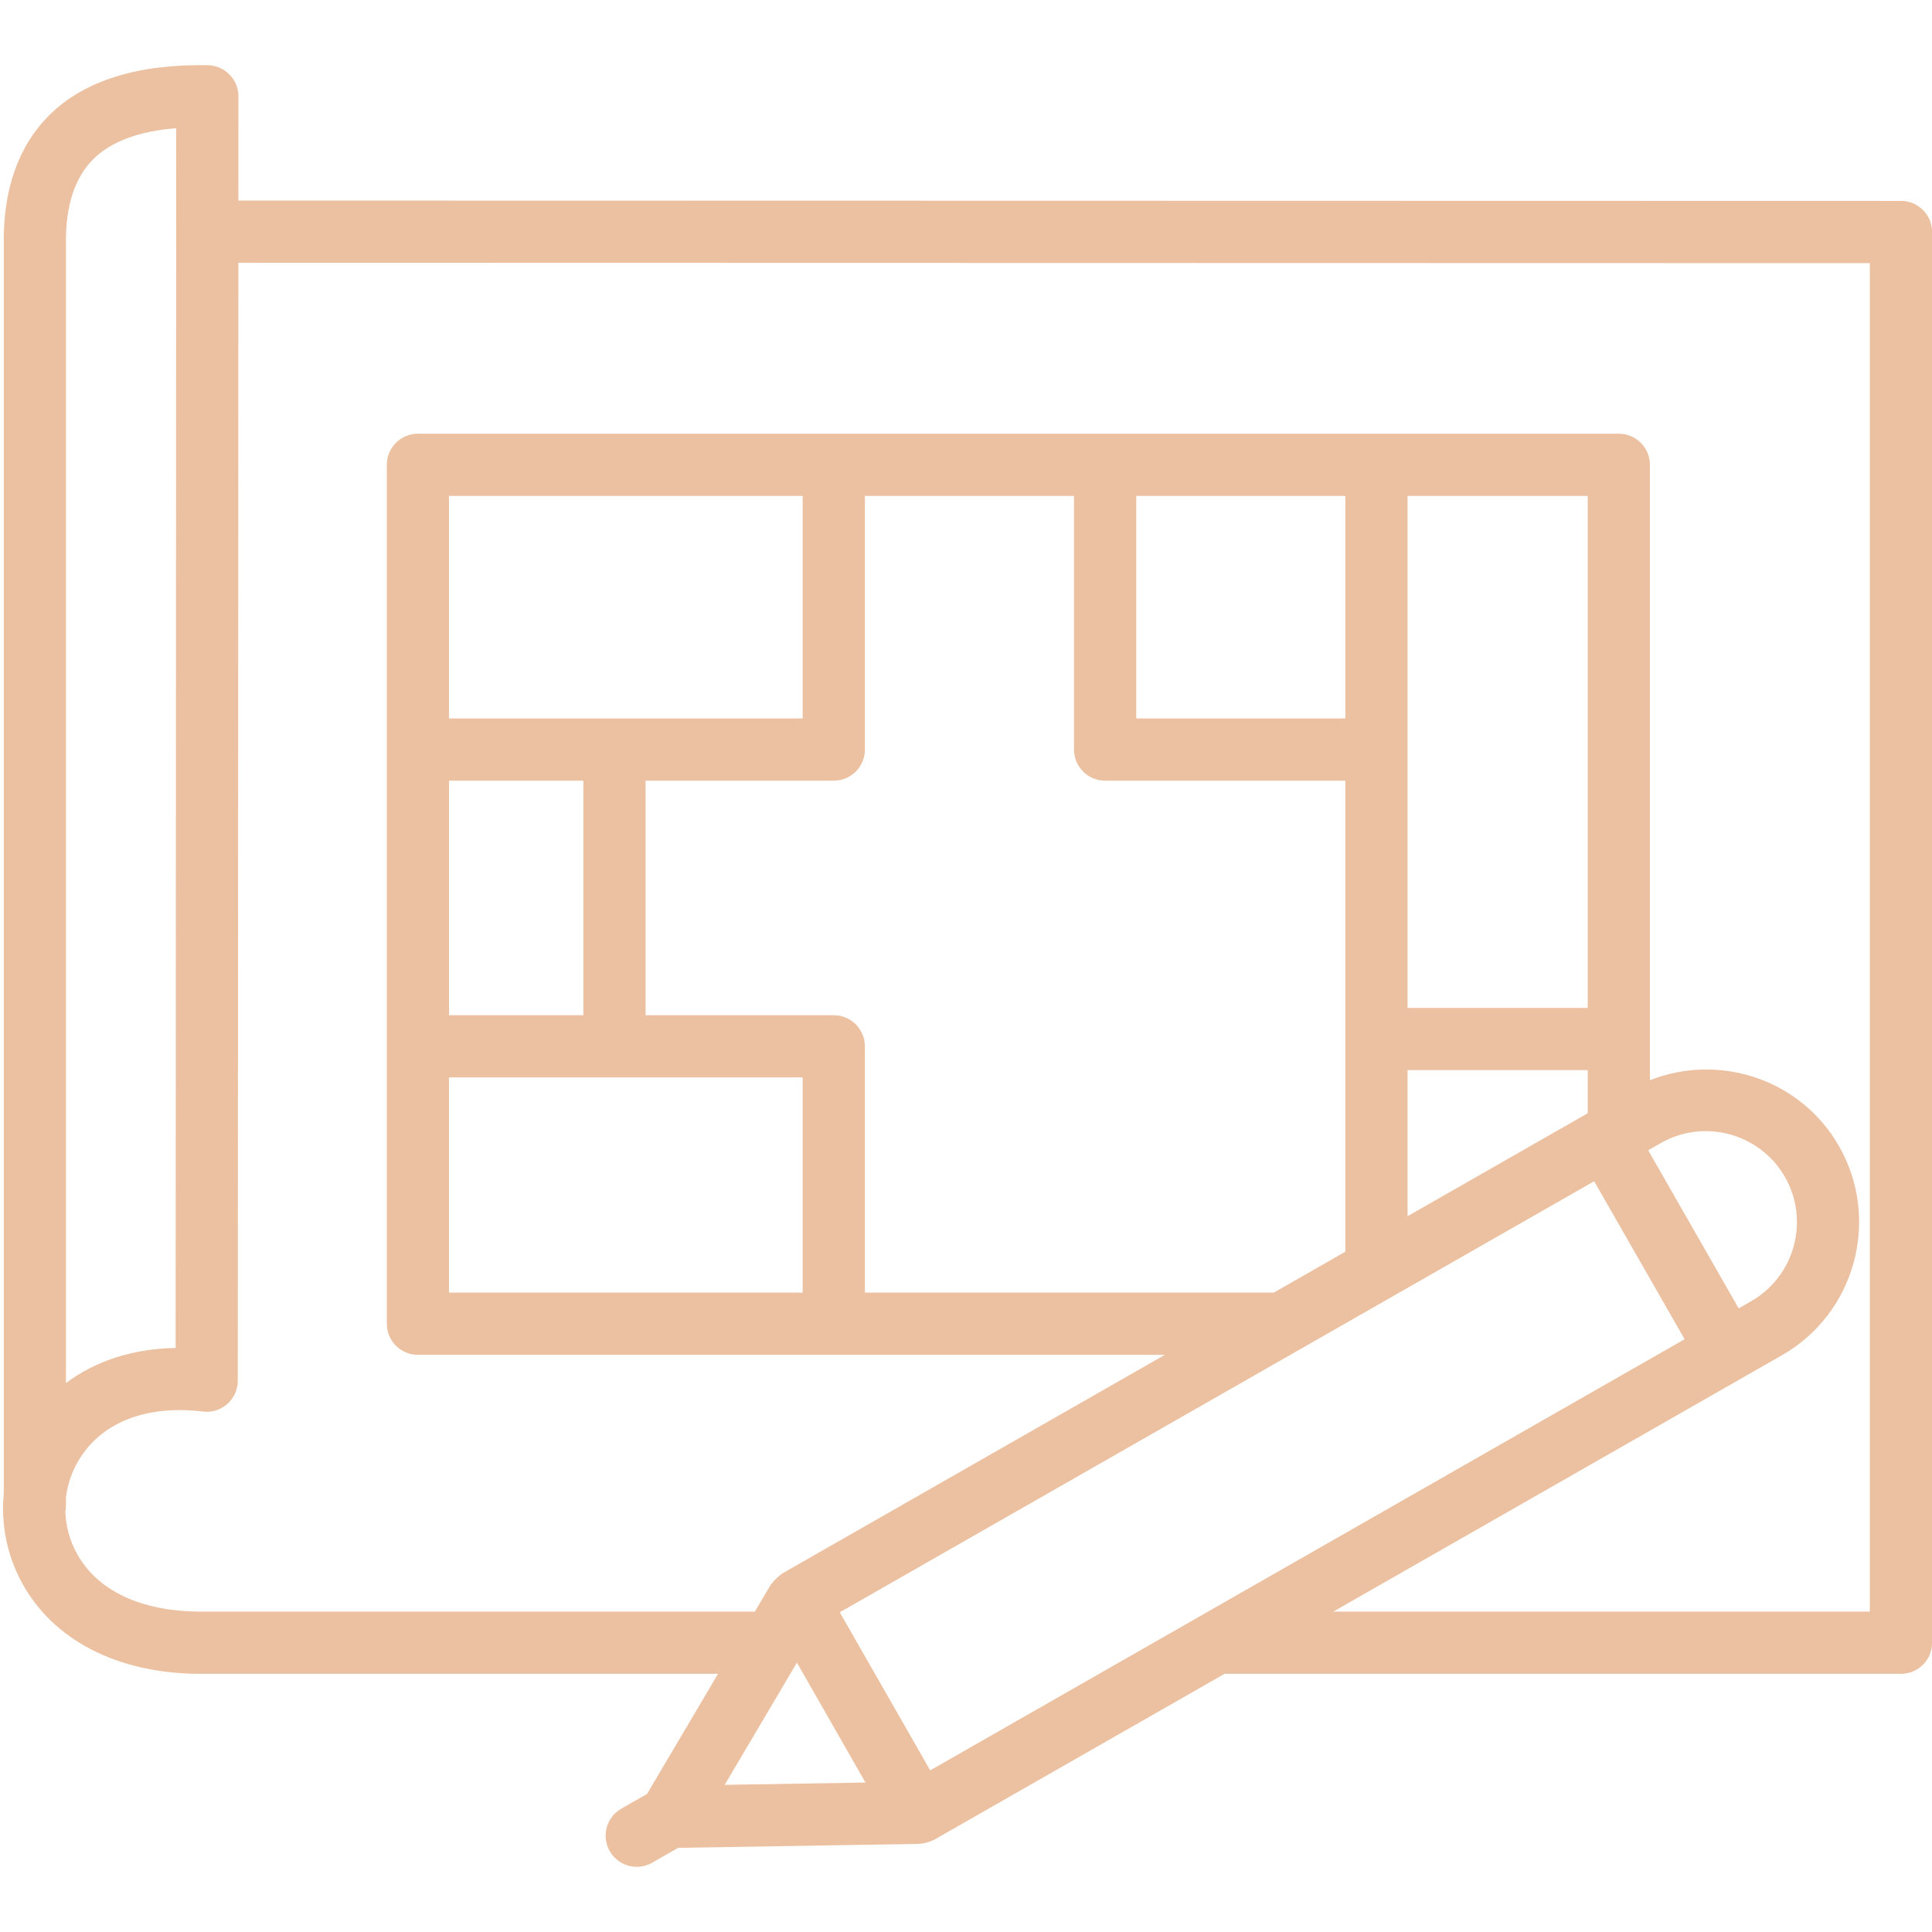 <?xml version="1.0" encoding="UTF-8"?> <svg xmlns="http://www.w3.org/2000/svg" xmlns:xlink="http://www.w3.org/1999/xlink" width="500" zoomAndPan="magnify" viewBox="0 0 375 375" height="500" preserveAspectRatio="xMidYMid meet" version="1.2"><defs><clipPath id="c9266f88cc"><path d="M 0 12.188 L 375 12.188 L 375 363 L 0 363 Z M 0 12.188 "></path></clipPath></defs><g id="541d09bcb3"><rect x="0" width="375" y="0" height="375" style="fill:#ffffff;fill-opacity:1;stroke:none;"></rect><rect x="0" width="375" y="0" height="375" style="fill:#ffffff;fill-opacity:1;stroke:none;"></rect><g clip-rule="nonzero" clip-path="url(#c9266f88cc)"><path style=" stroke:none;fill-rule:nonzero;fill:#ecc1a1;fill-opacity:1;" d="M 368.973 38.996 L 46.273 38.926 L 46.281 18.695 C 46.281 15.418 43.66 12.742 40.375 12.656 C 26.855 12.41 16.438 15.59 9.668 22.258 C 3.66 28.184 0.645 36.559 0.727 47.09 L 0.727 289.98 C 0.188 295.699 1.285 301.562 4.062 306.848 C 10.098 318.309 22.82 324.891 38.992 324.891 L 139.371 324.891 L 125.586 348.207 L 120.59 351.062 C 117.699 352.723 116.691 356.418 118.352 359.305 C 119.469 361.25 121.496 362.348 123.598 362.348 C 124.613 362.348 125.645 362.09 126.594 361.547 L 131.625 358.664 L 178.418 357.898 C 178.465 357.898 178.504 357.863 178.551 357.863 C 179.195 357.84 179.832 357.688 180.457 357.453 C 180.629 357.379 180.793 357.324 180.961 357.254 C 181.074 357.191 181.203 357.168 181.316 357.102 L 237.676 324.891 L 368.98 324.891 C 372.312 324.891 375.02 322.191 375.02 318.852 L 375.02 45.035 C 375.012 41.695 372.309 38.996 368.973 38.996 Z M 12.801 47.043 C 12.746 39.859 14.547 34.41 18.145 30.859 C 21.613 27.453 26.992 25.445 34.203 24.891 L 34.09 261.637 C 25.844 261.773 18.539 264.137 12.801 268.453 Z M 140.66 346.438 L 154.68 322.719 L 167.988 345.992 Z M 180.555 343.625 L 163 312.945 L 309.426 229.281 L 326.98 259.945 Z M 161.836 197.055 L 125.309 197.055 L 125.309 151.527 L 161.836 151.527 C 165.168 151.527 167.875 148.828 167.875 145.488 L 167.875 96.262 L 208.461 96.262 L 208.461 145.488 C 208.461 148.828 211.164 151.527 214.5 151.527 L 261.129 151.527 L 261.129 242.957 L 247.234 250.895 L 167.875 250.895 L 167.875 203.09 C 167.875 199.754 165.168 197.055 161.836 197.055 Z M 113.23 151.527 L 113.23 197.055 L 87.16 197.055 L 87.16 151.527 Z M 87.156 139.449 L 87.156 96.262 L 155.797 96.262 L 155.797 139.449 Z M 155.797 209.129 L 155.797 250.895 L 87.156 250.895 L 87.156 209.129 Z M 322.348 221.879 C 330.785 217.043 341.613 220 346.461 228.449 C 351.293 236.914 348.344 247.73 339.891 252.566 L 337.477 253.949 L 319.914 223.273 Z M 308.172 195.629 L 273.207 195.629 L 273.207 96.262 L 308.172 96.262 Z M 308.172 207.707 L 308.172 216.082 L 273.207 236.062 L 273.207 207.711 L 308.172 207.711 Z M 261.129 139.449 L 220.539 139.449 L 220.539 96.262 L 261.129 96.262 Z M 362.934 312.812 L 258.797 312.812 L 338.219 267.426 C 338.219 267.426 338.219 267.414 338.227 267.414 L 345.883 263.051 C 360.113 254.91 365.078 236.703 356.945 222.453 C 349.516 209.48 333.762 204.336 320.246 209.668 L 320.246 90.223 C 320.246 86.883 317.543 84.184 314.207 84.184 L 81.117 84.184 C 77.785 84.184 75.078 86.883 75.078 90.223 L 75.078 256.934 C 75.078 260.273 77.785 262.973 81.117 262.973 L 226.098 262.973 L 151.762 305.453 C 151.656 305.512 151.59 305.629 151.48 305.699 C 151.191 305.887 150.953 306.137 150.699 306.371 C 150.363 306.691 150.043 307.004 149.789 307.387 C 149.727 307.48 149.637 307.523 149.582 307.621 L 146.508 312.809 L 38.984 312.809 C 27.281 312.809 18.676 308.691 14.754 301.227 C 13.453 298.758 12.773 296.074 12.68 293.387 C 12.758 293 12.801 292.598 12.801 292.188 L 12.801 290.664 C 13.145 287.773 14.191 284.945 15.918 282.434 C 20.539 275.727 28.891 272.73 39.41 273.98 C 41.129 274.203 42.84 273.648 44.129 272.508 C 45.422 271.363 46.16 269.711 46.16 267.988 L 46.27 51.004 L 362.934 51.074 Z M 362.934 312.812 "></path></g></g></svg> 